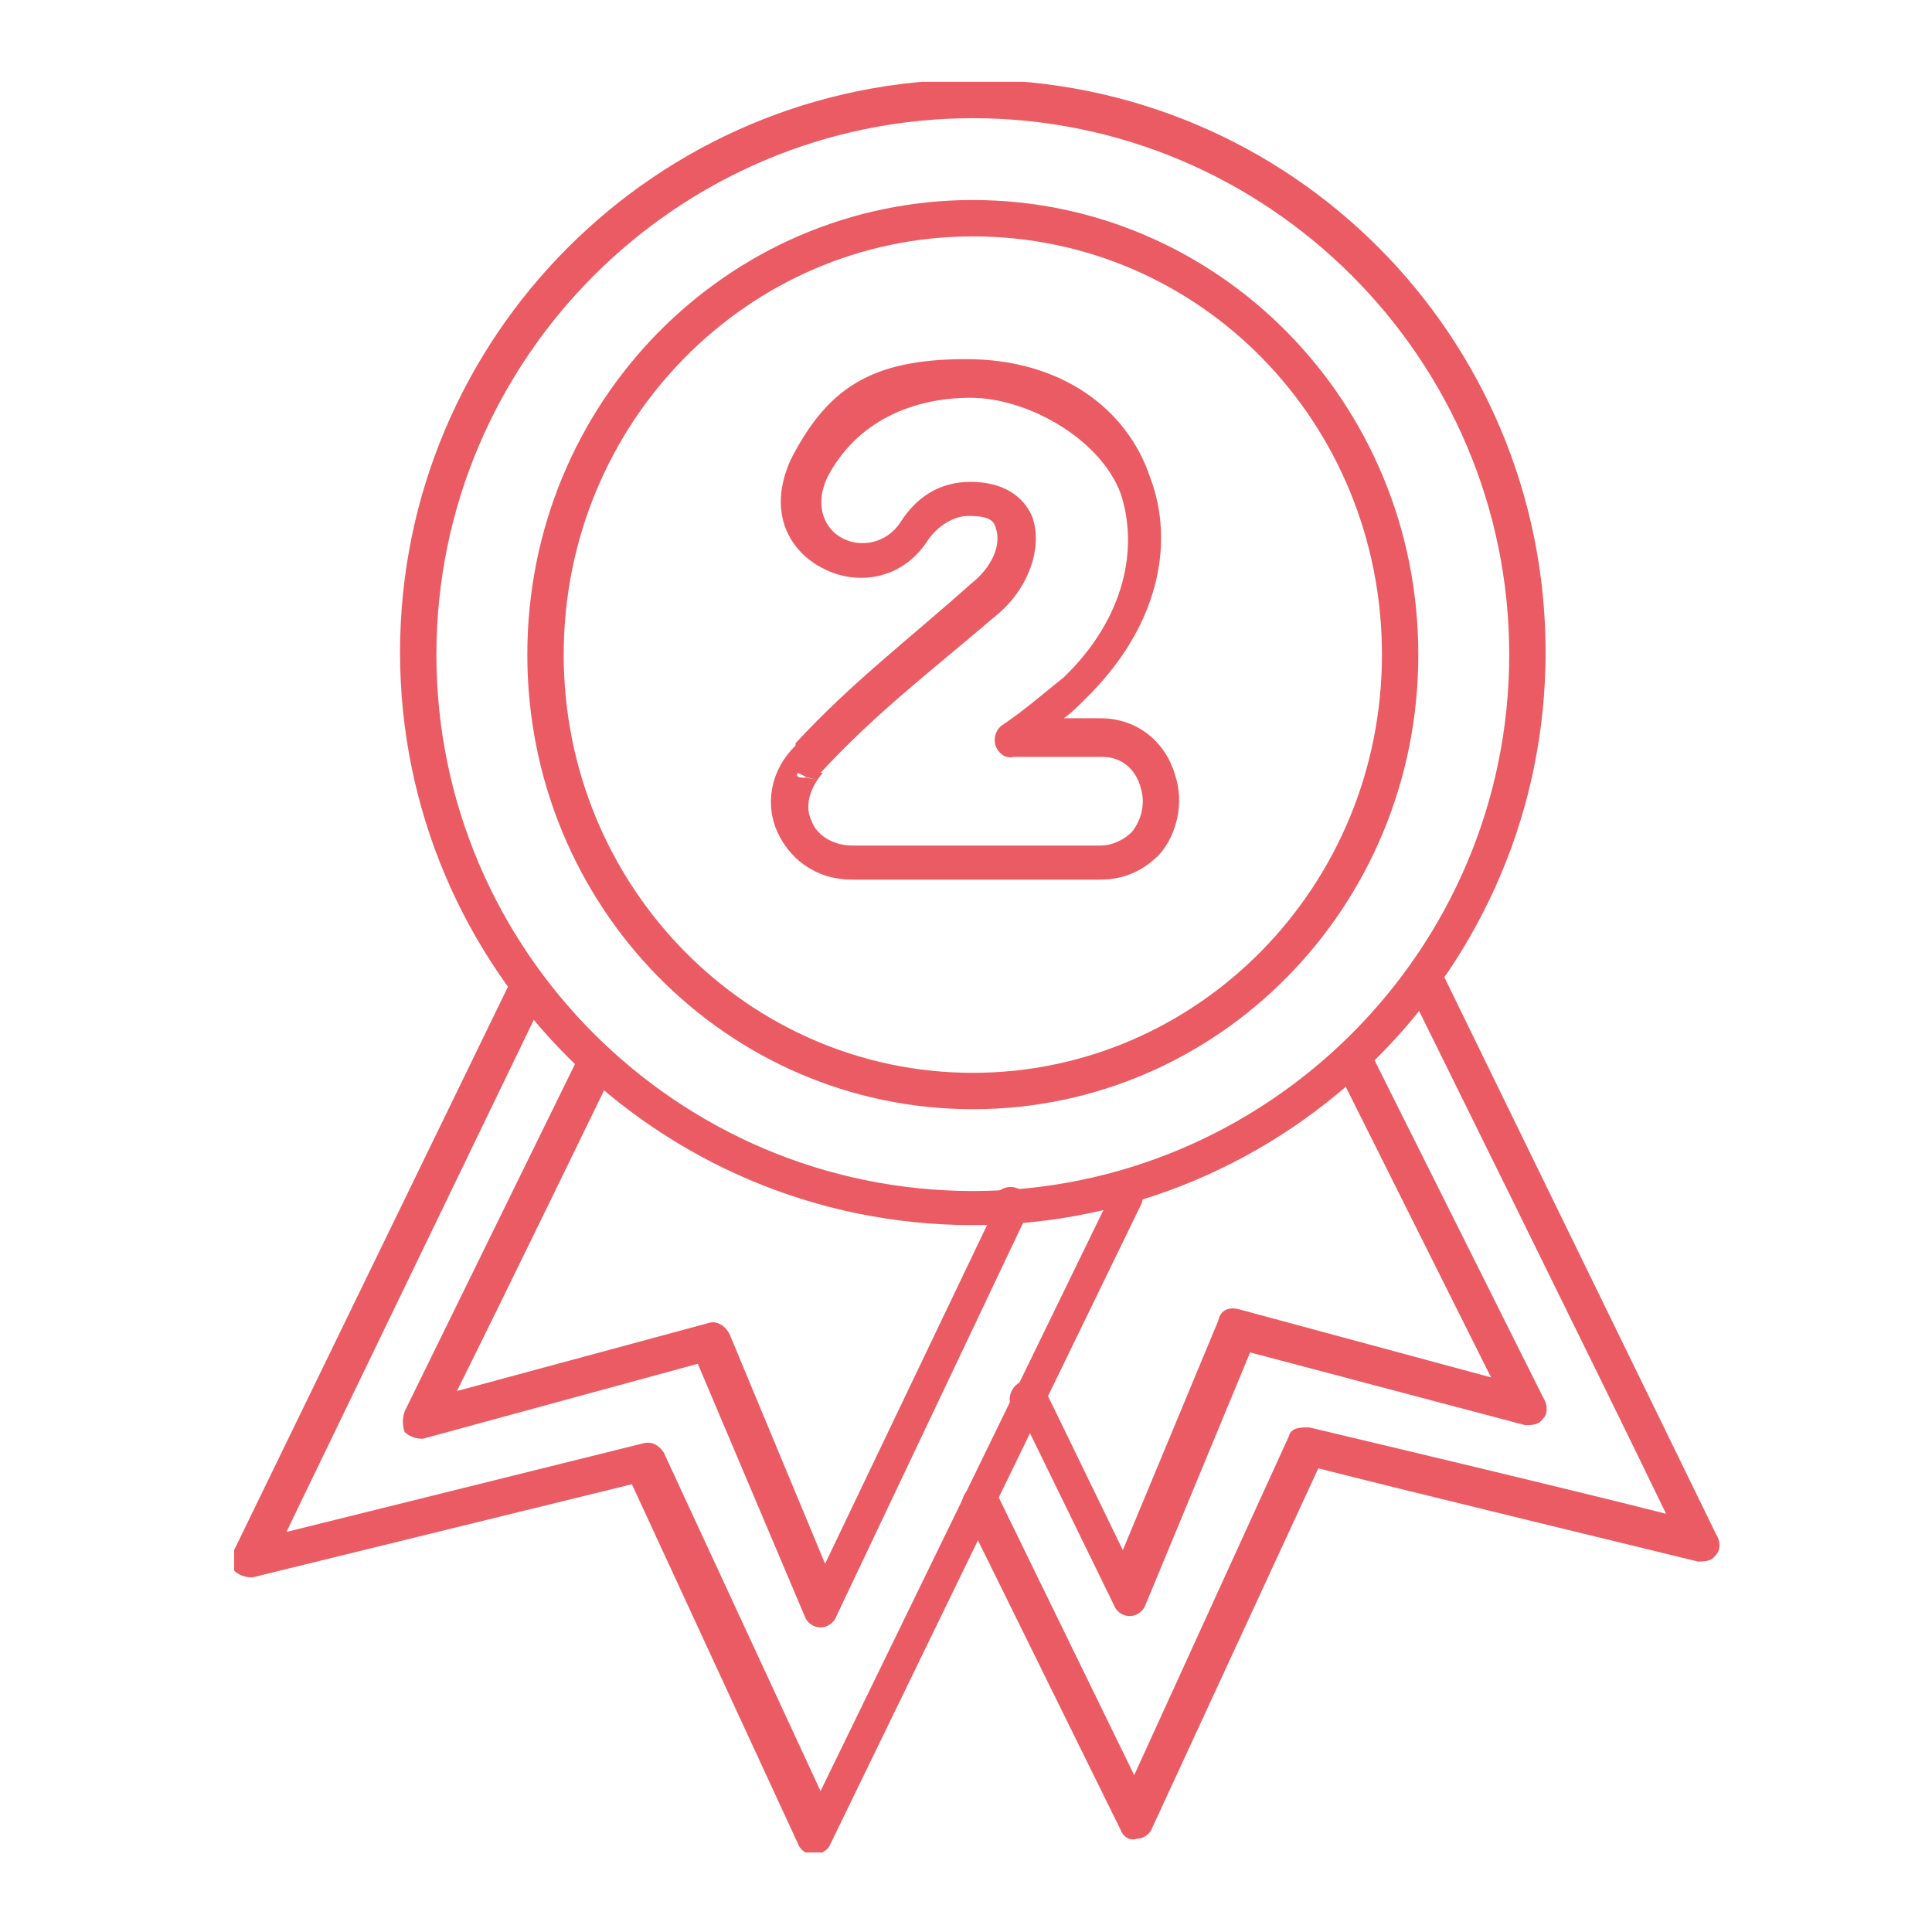 <?xml version="1.0" encoding="UTF-8"?>
<svg xmlns="http://www.w3.org/2000/svg" xmlns:xlink="http://www.w3.org/1999/xlink" version="1.1" viewBox="0 0 85 85">
  <defs>
    <style>
      .st0 {
        fill: none;
      }

      .st1 {
        fill: #eb5b64;
        fill-rule: evenodd;
      }

      .st2 {
        clip-path: url(#clippath-1);
      }

      .st3 {
        clip-path: url(#clippath-3);
      }

      .st4 {
        clip-path: url(#clippath-4);
      }

      .st5 {
        clip-path: url(#clippath-2);
      }

      .st6 {
        display: none;
      }

      .st7 {
        clip-path: url(#clippath);
      }
    </style>
    <clipPath id="clippath">
      <rect class="st0" x="17.6" y="3.2" width="50.7" height="51.1"></rect>
    </clipPath>
    <clipPath id="clippath-1">
      <rect class="st0" x="10" y="42.3" width="40.9" height="38.9"></rect>
    </clipPath>
    <clipPath id="clippath-2">
      <rect class="st0" x="41.6" y="42.3" width="34.4" height="38.7"></rect>
    </clipPath>
    <clipPath id="clippath-3">
      <rect class="st0" x="17" y="3.6" width="52" height="51.1"></rect>
    </clipPath>
    <clipPath id="clippath-4">
      <rect class="st0" x="10.3" y="42.6" width="41.4" height="38.9"></rect>
    </clipPath>
  </defs>
  <g id="Ebene_1" class="st6">
    <g class="st7">
      <path class="st1" d="M43,3.2c-13.9,0-25.2,11.3-25.2,25.2s11.3,25.2,25.2,25.2,25.2-11.3,25.2-25.2S56.9,3.2,43,3.2ZM43,4.8c13,0,23.6,10.6,23.6,23.6s-10.6,23.6-23.6,23.6-23.6-10.6-23.6-23.6S29.9,4.8,43,4.8"></path>
    </g>
    <path class="st1" d="M43,8.5c-10.8,0-19.6,8.9-19.6,20s8.8,20,19.6,20,19.6-8.9,19.6-20-8.8-20-19.6-20ZM43,10.1c10,0,18,8.2,18,18.4s-8.1,18.4-18,18.4-18-8.2-18-18.4,8.1-18.4,18-18.4"></path>
    <g class="st2">
      <path class="st1" d="M48.8,51.8l-13,26.7c-1.9-4.1-6.9-14.9-6.9-14.9-.2-.3-.5-.5-.9-.4l-15.7,3.9,11.4-23.6c.2-.4,0-.9-.4-1.1-.4-.2-.9,0-1.1.4l-12.2,25.1c-.1.3,0,.6,0,.9.2.2.5.3.8.3l16.7-4.1c1.4,3,7.3,15.8,7.3,15.8.1.3.4.5.7.5.3,0,.6-.2.7-.4l13.7-28.2c.2-.4,0-.9-.4-1.1-.4-.2-.9,0-1.1.4"></path>
    </g>
    <path class="st1" d="M43.8,52.4l-7.7,16.1-4.2-10.1c-.2-.4-.6-.6-1-.5,0,0-7.6,2.1-11.1,3l6.9-14.1c.2-.4,0-.9-.4-1.1-.4-.2-.9,0-1.1.4l-7.7,15.7c-.1.3,0,.6,0,.9.2.2.5.3.8.3,0,0,9.5-2.6,12.1-3.3l4.7,11.1c.1.3.4.5.7.5.3,0,.6-.2.7-.5l8.4-17.7c.2-.4,0-.9-.4-1.1-.4-.2-.9,0-1.1.4"></path>
    <g class="st5">
      <path class="st1" d="M42.2,66.4l6.8,13.8c.1.3.4.5.7.4.3,0,.6-.2.7-.5,0,0,5.9-12.9,7.3-15.8l16.7,4.1c.3,0,.6,0,.8-.3.2-.2.2-.6,0-.9l-12-24.6c-.2-.4-.7-.6-1.1-.4s-.6.7-.4,1.1l11.3,23-15.7-3.8c-.4,0-.8,0-.9.4l-6.8,14.9c-1.8-3.6-6-12.3-6-12.3-.2-.4-.7-.6-1.1-.4-.4.2-.6.7-.4,1.1"></path>
    </g>
    <path class="st1" d="M44.6,61.6l4.2,8.6c.1.3.4.5.7.5.3,0,.6-.2.7-.5,0,0,3.6-8.7,4.6-11.1,2.6.7,12.1,3.2,12.1,3.2.3,0,.6,0,.8-.3.2-.2.2-.6,0-.9l-7.5-15c-.2-.4-.7-.6-1.1-.4-.4.2-.6.7-.4,1.1l6.7,13.4-11.1-3c-.4-.1-.8,0-.9.5l-4.2,10.1c-1.2-2.5-3.4-7-3.4-7-.2-.4-.7-.6-1.1-.4-.4.2-.6.7-.4,1.1"></path>
    <path class="st1" d="M41.8,18.2h0s0,0,0,0c-.6.2-3.6,1.3-3.8,1.4-1.4.5-2.1,1.4-2.4,2.4-.6,2.2,1.2,4.9,4,4.4v11.1c0,2.1,1.7,3.3,3.6,3.3,1.8,0,3.6-1.2,3.6-3.3v-15.7c0-1.8-.7-2.8-1.5-3.4-.9-.6-2.1-.7-3.3-.2ZM42.4,19.7s0,0,0,0c-.6.2-3.8,1.4-3.8,1.4,0,0,0,0,0,0-.8.3-1.2.8-1.4,1.3-.4,1.3.8,2.9,2.5,2.3h0l.4-.2,1.1.8v12.1c0,1.1,1,1.7,2,1.7,1,0,2-.6,2-1.7v-15.7c0-1-.3-1.7-.8-2s-1.1-.3-1.8,0c0,0,0,0,0,0"></path>
  </g>
  <g id="Ebene_2">
    <g class="st3">
      <path class="st1" d="M42.8,3.5c-13.9,0-25.2,11.3-25.2,25.2s11.3,25.2,25.2,25.2,25.2-11.3,25.2-25.2S56.8,3.5,42.8,3.5ZM42.8,5.2c13,0,23.6,10.6,23.6,23.6s-10.6,23.6-23.6,23.6-23.6-10.6-23.6-23.6S29.8,5.2,42.8,5.2"></path>
    </g>
    <path class="st1" d="M42.8,8.8c-10.8,0-19.6,8.9-19.6,20s8.8,20,19.6,20,19.6-8.9,19.6-20-8.8-20-19.6-20ZM42.8,10.4c10,0,18,8.2,18,18.4s-8.1,18.4-18,18.4-18-8.2-18-18.4,8.1-18.4,18-18.4"></path>
    <path class="st1" d="M35,32.8h0c-1.2,1.2-1.3,2.7-.8,3.8.5,1.1,1.6,2.1,3.3,2.1h10.9c1.2,0,2-.5,2.6-1.1.8-.9,1.1-2.3.7-3.5-.4-1.4-1.6-2.5-3.3-2.5h-1.6c.3-.2.6-.5.9-.8,0,0,0,0,0,0,3.3-3.2,4-6.9,2.9-9.8-1-3-3.9-5.2-8.1-5.2s-6.1,1.3-7.7,4.4c0,0,0,0,0,0-1.1,2.4,0,4.1,1.4,4.8,1.5.8,3.5.5,4.6-1.2.4-.6,1.1-1.1,1.8-1.1s1.1.1,1.2.5c.3.8-.2,1.8-1.1,2.5,0,0,0,0,0,0-2.8,2.5-5.2,4.3-7.7,7ZM36.1,34h0c2.5-2.7,4.9-4.5,7.7-6.9,0,0,0,0,0,0,1.5-1.2,2.1-3.1,1.6-4.4-.4-.9-1.3-1.5-2.7-1.5s-2.4.7-3.1,1.8c-.6.9-1.7,1.1-2.5.7-.8-.4-1.3-1.4-.7-2.7,0,0,0,0,0,0,1.3-2.5,3.8-3.5,6.3-3.5s5.7,1.8,6.6,4.2c.8,2.4.2,5.5-2.5,8.1t0,0c-1,.8-1.8,1.5-2.7,2.1-.3.2-.4.6-.3.9s.4.6.8.5c.2,0,.4,0,.6,0h3.3c.9,0,1.5.6,1.7,1.4.2.7,0,1.4-.4,1.9-.3.3-.8.6-1.4.6h-10.9c-.9,0-1.6-.5-1.8-1.1-.3-.6-.1-1.4.5-2.1ZM35.1,34c-.2.3.5.2.5.2h-.1s0,0,0,0h0s0,0,0,0h0s0,0,0,0h0s0,0,0,0h0s0,0,0,0h0s0,0,0,0h0s0,0,0,0ZM35.5,34.2h-.1s0,0,0,0h0s0,0,0,0h0s0,0,0,0h0s0,0,0,0h0s0,0,0,0h0s0,0,0,0h0c0,0,.5.1.5.1ZM35,34h0s0,0,0,0h0ZM35,34h0s0,0,0,0ZM35,34h0s0,0,0,0ZM34.9,33.9h0s0,0,0,0h0ZM34.9,33.9h0s0,0,0,0ZM34.9,33.8h0s0,0,0,0ZM34.8,33.8h0s0,0,0,0h0ZM34.8,33.7h0s0,0,0,0ZM34.8,33.7h0s0,0,0,0h0ZM34.8,33.6h0s0,0,0,0h0ZM34.7,33.5h0s0,0,0,0h0ZM34.7,33.5h0s0,0,0,0h0ZM34.7,33.4h0s0,0,0,0h0ZM34.7,33.4h0s0,0,0,0ZM34.7,33.3h0,0s0,0,0,0ZM34.7,33.3h0s0,0,0,0ZM34.8,33.2h0s0,0,0,0h0ZM34.8,33.1h0,0s0,0,0,0ZM34.8,33.1h0s0,0,0,0h0ZM34.8,33h0s0,0,0,0ZM34.8,33h0s0,0,0,0h0ZM34.9,32.9h0,0s0,0,0,0ZM34.9,32.9h0,0s0,0,0,0"></path>
    <g class="st4">
      <path class="st1" d="M49.1,52.1l-13,26.7-6.9-14.9c-.2-.3-.5-.5-.9-.4l-15.7,3.9,11.4-23.6c.2-.4,0-.9-.4-1.1-.4-.2-.9,0-1.1.4l-12.2,25.1c-.1.3,0,.6,0,.9.2.2.5.3.8.3l16.7-4.1,7.3,15.8c.1.3.4.5.7.5.3,0,.6-.2.7-.4l13.7-28.2c.2-.4,0-.9-.4-1.1-.4-.2-.9,0-1.1.4"></path>
    </g>
    <path class="st1" d="M44,52.7l-7.7,16.1-4.2-10.1c-.2-.4-.6-.6-.9-.5l-11.1,3c2-4,6.9-14.1,6.9-14.1.2-.4,0-.9-.4-1.1-.4-.2-.9,0-1.1.4l-7.7,15.7c-.1.3-.1.6,0,.9.2.2.5.3.8.3l12.1-3.3,4.7,11.1c.1.3.4.5.7.5.3,0,.6-.2.7-.5l8.4-17.7c.2-.4,0-.9-.4-1.1-.4-.2-.9,0-1.1.4"></path>
    <path class="st1" d="M42.5,66.7l6.8,13.8c.1.3.4.5.7.4.3,0,.6-.2.7-.5l7.3-15.8c3.1.8,16.7,4.1,16.7,4.1.3,0,.6,0,.8-.3.2-.2.2-.6,0-.9l-12-24.6c-.2-.4-.7-.6-1.1-.4-.4.2-.6.7-.4,1.1,0,0,8.7,17.6,11.3,23-4.3-1.1-15.7-3.8-15.7-3.8-.4,0-.8,0-.9.4l-6.8,14.9-6-12.3c-.2-.4-.7-.6-1.1-.4-.4.2-.6.7-.4,1.1"></path>
    <path class="st1" d="M44.8,62l4.2,8.6c.1.3.4.5.7.5.3,0,.6-.2.7-.5l4.6-11.1,12.1,3.2c.3,0,.6,0,.8-.3.2-.2.2-.6,0-.9l-7.5-15c-.2-.4-.7-.6-1.1-.4s-.6.7-.4,1.1l6.7,13.4-11.1-3c-.4-.1-.8,0-.9.5l-4.2,10.1-3.4-7c-.2-.4-.7-.6-1.1-.4-.4.2-.6.7-.4,1.1"></path>
  </g>
</svg>

